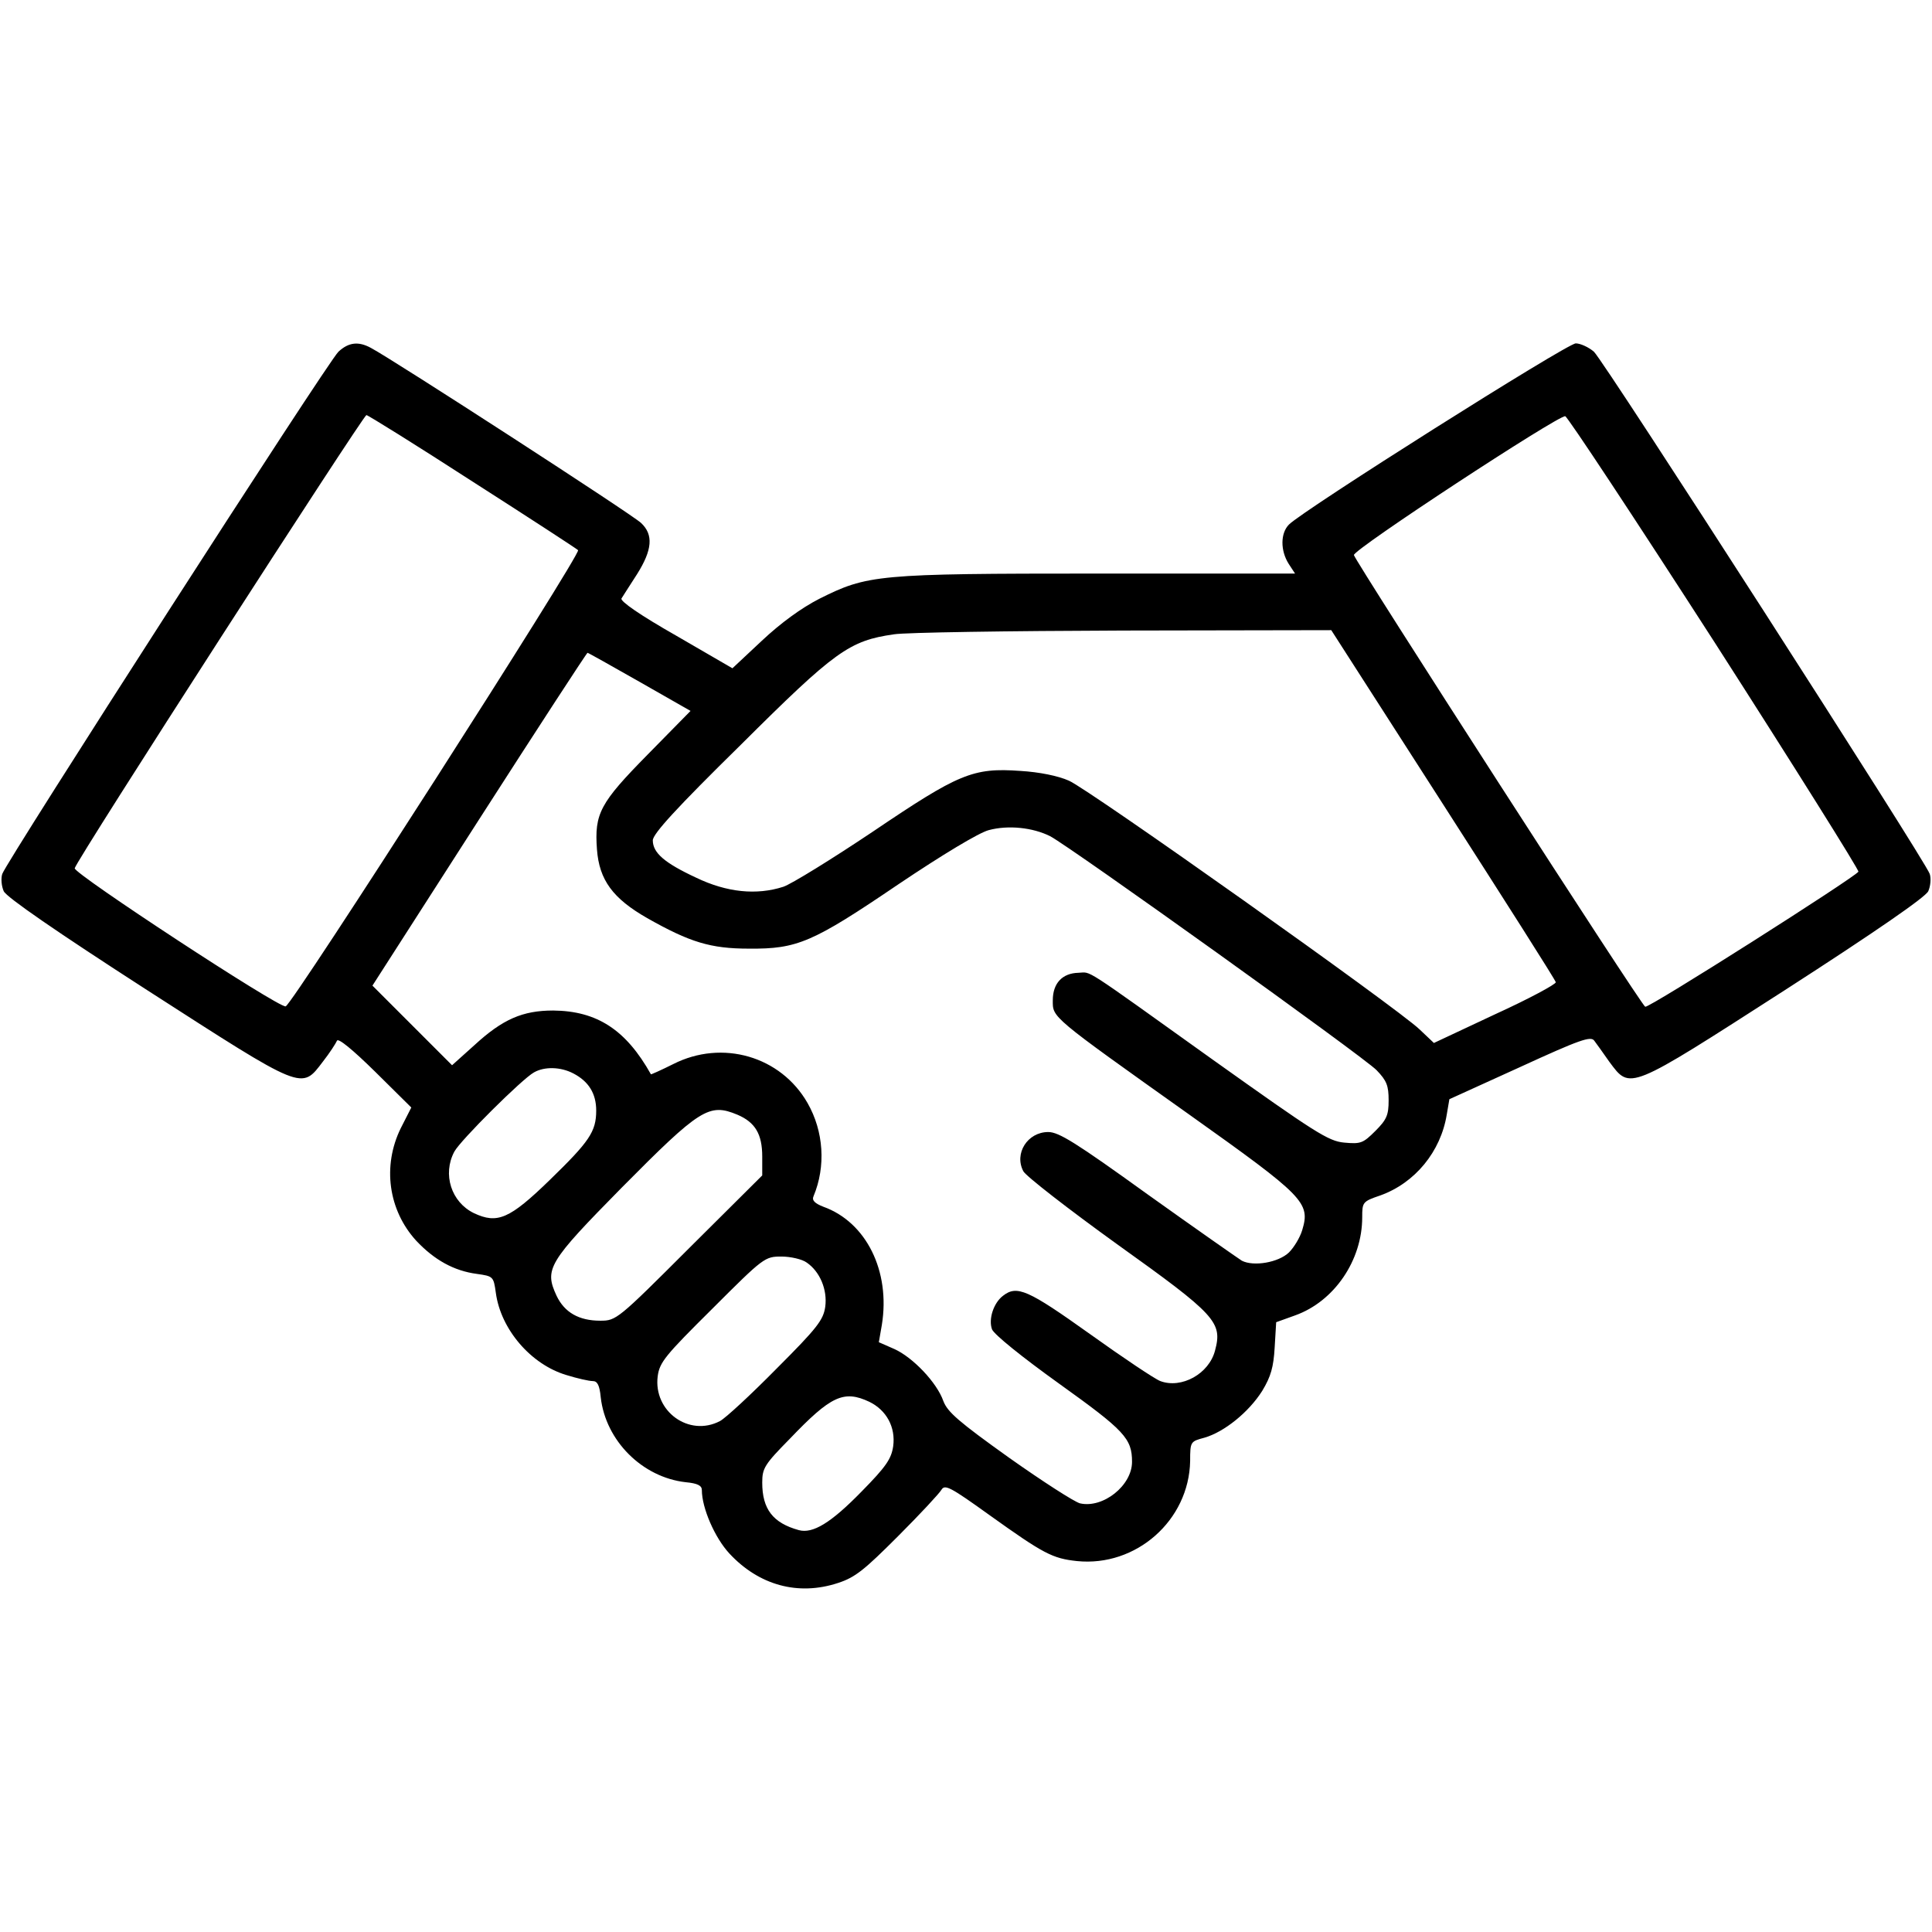 <?xml version="1.0" standalone="no"?>
<!DOCTYPE svg PUBLIC "-//W3C//DTD SVG 20010904//EN"
 "http://www.w3.org/TR/2001/REC-SVG-20010904/DTD/svg10.dtd">
<svg version="1.0" xmlns="http://www.w3.org/2000/svg"
 width="512pt" height="512pt" viewBox="0 0 512 512"
 preserveAspectRatio="xMidYMid meet">

<g transform="translate(0,512) scale(0.1,-0.1)"
fill="#000000" stroke="none">
<path d="M897 4188 c-28 -26 -880 -1351 -891 -1384 -4 -12 -2 -33 4 -46 8 -16
138 -106 380 -262 418 -269 408 -265 466 -189 18 23 34 48 37 55 3 8 41 -23
101 -82 l96 -95 -28 -55 c-49 -100 -33 -217 41 -298 48 -51 100 -80 161 -88
43 -6 44 -7 50 -50 13 -97 93 -190 187 -218 29 -9 60 -16 70 -16 12 0 18 -11
21 -43 13 -115 110 -212 225 -225 32 -3 43 -9 43 -21 0 -47 34 -126 73 -168
78 -84 182 -113 288 -78 46 15 70 35 159 124 58 58 110 114 115 123 9 15 24 7
127 -67 144 -103 167 -115 232 -122 157 -16 297 108 300 265 0 52 1 52 38 62
52 15 117 67 153 124 23 38 30 63 33 115 l4 67 50 18 c104 37 178 146 178 260
0 40 1 42 48 58 92 33 160 116 176 214 l7 41 187 85 c159 73 188 83 197 70 6
-8 24 -33 40 -56 56 -75 48 -78 465 190 242 156 372 246 380 262 6 13 8 34 4
46 -11 34 -863 1359 -890 1384 -14 12 -36 22 -48 22 -23 0 -721 -441 -760
-480 -23 -23 -23 -69 -1 -104 l17 -26 -523 0 c-587 0 -610 -3 -738 -67 -47
-24 -102 -64 -152 -111 l-78 -73 -150 87 c-95 54 -148 91 -144 98 4 6 22 35
41 64 41 65 44 105 11 136 -21 21 -659 434 -716 464 -33 18 -59 15 -86 -10z
m355 -344 c150 -96 276 -178 280 -182 9 -9 -758 -1206 -775 -1209 -19 -4 -562
352 -559 366 4 21 765 1201 773 1201 4 0 131 -79 281 -176z m3293 -428 c211
-329 382 -602 380 -606 -9 -15 -555 -362 -565 -358 -10 3 -767 1178 -772 1197
-3 14 540 370 560 368 6 -1 185 -272 397 -601z m-721 -427 c163 -254 298 -466
299 -472 1 -5 -71 -44 -161 -85 l-162 -76 -38 36 c-58 56 -876 636 -929 659
-29 13 -79 23 -129 26 -126 9 -163 -7 -391 -161 -109 -73 -216 -139 -237 -146
-71 -23 -150 -15 -231 24 -84 39 -115 66 -115 99 0 17 63 86 233 253 251 250
288 276 406 293 31 5 304 9 607 10 l552 1 296 -461z m-2129 324 l135 -77 -114
-116 c-126 -128 -141 -156 -134 -251 6 -81 42 -130 133 -182 113 -64 168 -81
270 -81 128 -1 168 16 395 170 119 80 214 137 240 144 52 14 117 7 163 -16 55
-29 830 -584 865 -620 27 -28 32 -41 32 -80 0 -39 -5 -51 -35 -81 -33 -33 -39
-35 -83 -31 -42 4 -76 26 -347 219 -355 254 -321 232 -357 231 -43 -1 -68 -28
-68 -73 0 -46 -8 -40 362 -303 305 -217 321 -233 299 -306 -6 -20 -22 -46 -35
-59 -28 -27 -94 -38 -125 -22 -11 7 -124 86 -250 176 -190 137 -235 165 -263
165 -55 0 -91 -57 -66 -104 7 -13 119 -100 248 -193 263 -188 280 -207 260
-282 -16 -62 -89 -102 -145 -81 -14 5 -99 62 -187 125 -164 117 -193 130 -230
101 -25 -19 -39 -62 -29 -89 6 -14 79 -73 178 -144 173 -124 193 -145 193
-207 0 -63 -77 -124 -138 -110 -15 4 -99 58 -188 121 -133 95 -163 121 -174
150 -17 49 -81 116 -130 138 l-41 18 8 46 c23 142 -41 272 -155 313 -23 9 -31
17 -26 28 33 79 27 172 -16 247 -71 124 -226 169 -356 103 -32 -16 -59 -28
-59 -27 -66 118 -143 168 -259 169 -81 0 -134 -23 -209 -92 l-59 -53 -105 105
-106 106 283 441 c156 243 285 441 287 441 2 0 64 -35 138 -77z m-175 -1038
c40 -21 60 -53 60 -98 0 -56 -18 -82 -123 -184 -107 -104 -139 -117 -201 -88
-60 29 -84 103 -52 163 16 30 180 193 211 210 28 16 71 15 105 -3z m434 -109
c47 -20 66 -51 66 -111 l0 -50 -193 -192 c-190 -190 -194 -193 -236 -193 -57
0 -95 22 -116 66 -33 71 -22 89 172 286 209 211 232 225 307 194z m184 -392
c35 -24 55 -72 49 -117 -5 -35 -21 -56 -129 -164 -68 -69 -135 -131 -150 -139
-82 -43 -177 26 -165 119 5 37 20 55 145 179 136 136 139 138 183 138 24 0 55
-7 67 -16z m166 -369 c45 -22 70 -67 63 -118 -5 -33 -18 -53 -84 -120 -81 -83
-129 -112 -166 -102 -69 19 -97 56 -97 126 0 38 6 48 73 116 109 114 143 130
211 98z"/>
</g>
</svg>
